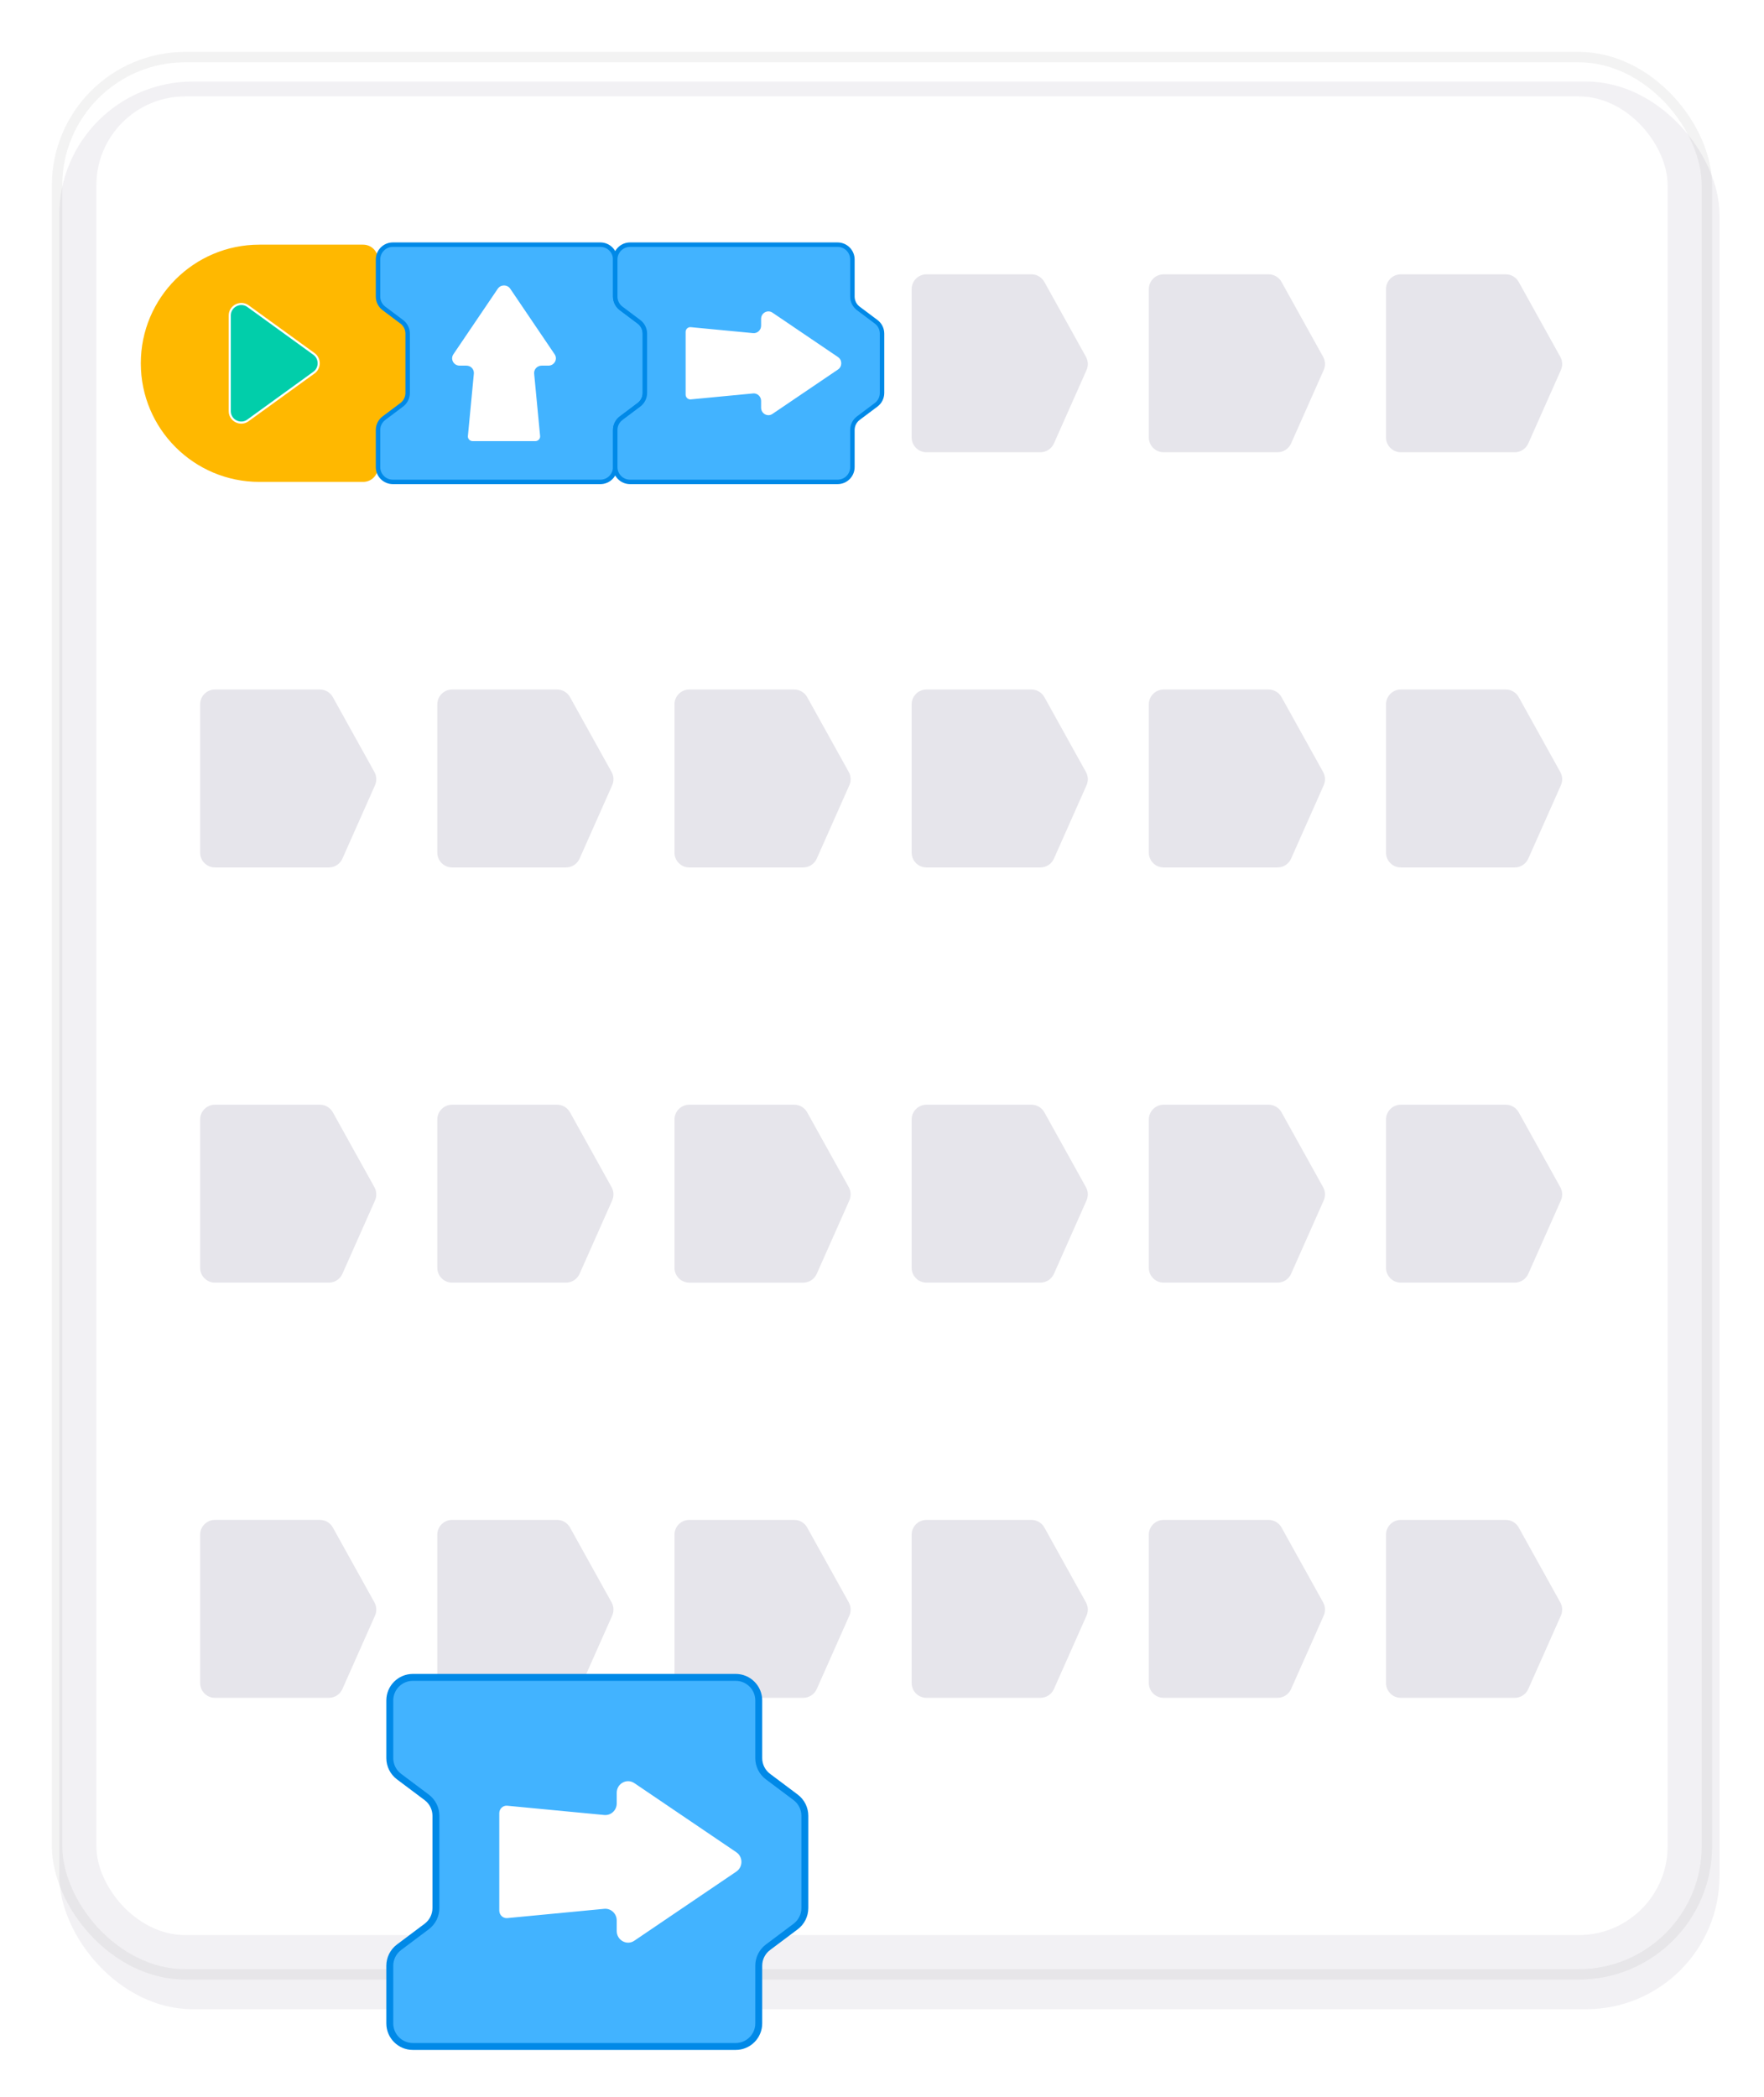 <svg width="170" height="202" viewBox="0 0 170 202" fill="none" xmlns="http://www.w3.org/2000/svg">
<g filter="url(#filter0_d_2818_3443)">
<g filter="url(#filter1_i_2818_3443)">
<rect x="5" y="5" width="160" height="185.714" rx="12.857" fill="white"/>
<rect x="5" y="5" width="160" height="185.714" rx="12.857" fill="#E6E5EB" fill-opacity="0.5"/>
</g>
<rect x="5.5" y="5.5" width="159" height="184.714" rx="12.357" stroke="black" stroke-opacity="0.05"/>
<rect x="9.286" y="9.286" width="151.429" height="177.143" rx="8.571" fill="white"/>
<path d="M19.287 42.143V27.857C19.287 27.068 19.927 26.429 20.716 26.429H30.828C31.346 26.429 31.824 26.71 32.076 27.163L36.084 34.377C36.302 34.77 36.323 35.241 36.141 35.651L32.998 42.723C32.768 43.239 32.257 43.572 31.692 43.572H20.716C19.927 43.572 19.287 42.932 19.287 42.143Z" fill="#E6E5EB"/>
<path d="M65.001 42.143V27.857C65.001 27.068 65.641 26.429 66.43 26.429H76.541C77.06 26.429 77.538 26.71 77.79 27.163L81.798 34.377C82.016 34.77 82.037 35.241 81.854 35.651L78.711 42.723C78.482 43.239 77.971 43.572 77.406 43.572H66.43C65.641 43.572 65.001 42.932 65.001 42.143Z" fill="#E6E5EB"/>
<path d="M110.715 42.143V27.857C110.715 27.068 111.354 26.429 112.143 26.429H122.255C122.774 26.429 123.252 26.71 123.504 27.163L127.512 34.377C127.73 34.769 127.751 35.241 127.568 35.651L124.425 42.723C124.196 43.239 123.684 43.571 123.12 43.571H112.143C111.354 43.571 110.715 42.932 110.715 42.143Z" fill="#E6E5EB"/>
<path d="M42.144 42.143V27.857C42.144 27.068 42.783 26.429 43.572 26.429H53.684C54.203 26.429 54.681 26.71 54.933 27.163L58.94 34.377C59.158 34.769 59.179 35.241 58.997 35.651L55.854 42.723C55.625 43.239 55.113 43.571 54.548 43.571H43.572C42.783 43.571 42.144 42.932 42.144 42.143Z" fill="#E6E5EB"/>
<path d="M87.858 42.143V27.857C87.858 27.068 88.498 26.429 89.287 26.429H99.399C99.918 26.429 100.396 26.71 100.648 27.163L104.655 34.377C104.873 34.769 104.894 35.241 104.712 35.651L101.569 42.723C101.339 43.239 100.828 43.571 100.263 43.571H89.287C88.498 43.571 87.858 42.932 87.858 42.143Z" fill="#E6E5EB"/>
<path d="M133.572 42.143V27.857C133.572 27.068 134.212 26.429 135.001 26.429H145.113C145.631 26.429 146.109 26.71 146.361 27.163L150.369 34.377C150.587 34.769 150.608 35.241 150.426 35.651L147.283 42.723C147.053 43.239 146.542 43.571 145.977 43.571H135.001C134.212 43.571 133.572 42.932 133.572 42.143Z" fill="#E6E5EB"/>
<path d="M19.287 82.143V67.857C19.287 67.068 19.927 66.428 20.716 66.428H30.828C31.346 66.428 31.824 66.71 32.076 67.163L36.084 74.377C36.302 74.769 36.323 75.241 36.141 75.651L32.998 82.723C32.768 83.239 32.257 83.571 31.692 83.571H20.716C19.927 83.571 19.287 82.932 19.287 82.143Z" fill="#E6E5EB"/>
<path d="M65.001 82.143V67.857C65.001 67.068 65.641 66.429 66.43 66.429H76.541C77.06 66.429 77.538 66.71 77.79 67.163L81.798 74.377C82.016 74.769 82.037 75.241 81.854 75.651L78.711 82.723C78.482 83.239 77.971 83.572 77.406 83.572H66.43C65.641 83.572 65.001 82.932 65.001 82.143Z" fill="#E6E5EB"/>
<path d="M110.715 82.143V67.857C110.715 67.068 111.354 66.429 112.143 66.429H122.255C122.774 66.429 123.252 66.71 123.504 67.163L127.512 74.377C127.73 74.769 127.751 75.241 127.568 75.651L124.425 82.723C124.196 83.239 123.684 83.571 123.12 83.571H112.143C111.354 83.571 110.715 82.932 110.715 82.143Z" fill="#E6E5EB"/>
<path d="M42.144 82.143V67.857C42.144 67.068 42.783 66.429 43.572 66.429H53.684C54.203 66.429 54.681 66.71 54.933 67.163L58.94 74.377C59.158 74.769 59.179 75.241 58.997 75.651L55.854 82.723C55.625 83.239 55.113 83.571 54.548 83.571H43.572C42.783 83.571 42.144 82.932 42.144 82.143Z" fill="#E6E5EB"/>
<path d="M87.858 82.143V67.857C87.858 67.068 88.498 66.429 89.287 66.429H99.399C99.918 66.429 100.396 66.71 100.648 67.163L104.655 74.377C104.873 74.769 104.894 75.241 104.712 75.651L101.569 82.723C101.339 83.239 100.828 83.571 100.263 83.571H89.287C88.498 83.571 87.858 82.932 87.858 82.143Z" fill="#E6E5EB"/>
<path d="M133.572 82.143V67.857C133.572 67.068 134.212 66.428 135.001 66.428H145.113C145.631 66.428 146.109 66.71 146.361 67.163L150.369 74.377C150.587 74.769 150.608 75.241 150.426 75.651L147.283 82.723C147.053 83.239 146.542 83.571 145.977 83.571H135.001C134.212 83.571 133.572 82.932 133.572 82.143Z" fill="#E6E5EB"/>
<path d="M19.287 122.143V107.857C19.287 107.068 19.927 106.428 20.716 106.428H30.828C31.346 106.428 31.824 106.71 32.076 107.163L36.084 114.377C36.302 114.769 36.323 115.241 36.141 115.651L32.998 122.723C32.768 123.239 32.257 123.571 31.692 123.571H20.716C19.927 123.571 19.287 122.932 19.287 122.143Z" fill="#E6E5EB"/>
<path d="M65.001 122.143V107.857C65.001 107.068 65.641 106.429 66.43 106.429H76.541C77.06 106.429 77.538 106.71 77.79 107.164L81.798 114.377C82.016 114.77 82.037 115.241 81.854 115.651L78.711 122.723C78.482 123.239 77.971 123.572 77.406 123.572H66.43C65.641 123.572 65.001 122.932 65.001 122.143Z" fill="#E6E5EB"/>
<path d="M110.715 122.143V107.857C110.715 107.068 111.354 106.428 112.143 106.428H122.255C122.774 106.428 123.252 106.71 123.504 107.163L127.512 114.377C127.73 114.769 127.751 115.241 127.568 115.651L124.425 122.723C124.196 123.239 123.684 123.571 123.12 123.571H112.143C111.354 123.571 110.715 122.932 110.715 122.143Z" fill="#E6E5EB"/>
<path d="M42.144 122.143V107.857C42.144 107.068 42.783 106.428 43.572 106.428H53.684C54.203 106.428 54.681 106.71 54.933 107.163L58.94 114.377C59.158 114.769 59.179 115.241 58.997 115.651L55.854 122.723C55.625 123.239 55.113 123.571 54.548 123.571H43.572C42.783 123.571 42.144 122.932 42.144 122.143Z" fill="#E6E5EB"/>
<path d="M87.858 122.143V107.857C87.858 107.068 88.498 106.428 89.287 106.428H99.399C99.918 106.428 100.396 106.71 100.648 107.163L104.655 114.377C104.873 114.769 104.894 115.241 104.712 115.651L101.569 122.723C101.339 123.239 100.828 123.571 100.263 123.571H89.287C88.498 123.571 87.858 122.932 87.858 122.143Z" fill="#E6E5EB"/>
<path d="M133.572 122.143V107.857C133.572 107.068 134.212 106.429 135.001 106.429H145.113C145.631 106.429 146.109 106.71 146.361 107.163L150.369 114.377C150.587 114.769 150.608 115.241 150.426 115.651L147.283 122.723C147.053 123.239 146.542 123.571 145.977 123.571H135.001C134.212 123.571 133.572 122.932 133.572 122.143Z" fill="#E6E5EB"/>
<path d="M19.287 162.143V147.857C19.287 147.068 19.927 146.428 20.716 146.428H30.828C31.346 146.428 31.824 146.71 32.076 147.163L36.084 154.377C36.302 154.769 36.323 155.241 36.141 155.651L32.998 162.723C32.768 163.239 32.257 163.571 31.692 163.571H20.716C19.927 163.571 19.287 162.932 19.287 162.143Z" fill="#E6E5EB"/>
<path d="M65.001 162.143V147.857C65.001 147.068 65.641 146.429 66.43 146.429H76.541C77.06 146.429 77.538 146.71 77.79 147.163L81.798 154.377C82.016 154.769 82.037 155.241 81.854 155.651L78.711 162.723C78.482 163.239 77.971 163.571 77.406 163.571H66.43C65.641 163.571 65.001 162.932 65.001 162.143Z" fill="#E6E5EB"/>
<path d="M110.715 162.143V147.857C110.715 147.068 111.354 146.429 112.143 146.429H122.255C122.774 146.429 123.252 146.71 123.504 147.163L127.512 154.377C127.73 154.769 127.751 155.241 127.568 155.651L124.425 162.723C124.196 163.239 123.684 163.571 123.12 163.571H112.143C111.354 163.571 110.715 162.932 110.715 162.143Z" fill="#E6E5EB"/>
<path d="M42.144 162.143V147.857C42.144 147.068 42.783 146.429 43.572 146.429H53.684C54.203 146.429 54.681 146.71 54.933 147.163L58.94 154.377C59.158 154.769 59.179 155.241 58.997 155.651L55.854 162.723C55.625 163.239 55.113 163.571 54.548 163.571H43.572C42.783 163.571 42.144 162.932 42.144 162.143Z" fill="#E6E5EB"/>
<path d="M87.858 162.143V147.857C87.858 147.068 88.498 146.429 89.287 146.429H99.399C99.918 146.429 100.396 146.71 100.648 147.163L104.655 154.377C104.873 154.769 104.894 155.241 104.712 155.651L101.569 162.723C101.339 163.239 100.828 163.571 100.263 163.571H89.287C88.498 163.571 87.858 162.932 87.858 162.143Z" fill="#E6E5EB"/>
<path d="M133.572 162.143V147.857C133.572 147.068 134.212 146.429 135.001 146.429H145.113C145.631 146.429 146.109 146.71 146.361 147.163L150.369 154.377C150.587 154.769 150.608 155.241 150.426 155.651L147.283 162.723C147.053 163.239 146.542 163.571 145.977 163.571H135.001C134.212 163.571 133.572 162.932 133.572 162.143Z" fill="#E6E5EB"/>
<path d="M24.999 23.571H34.999C35.788 23.571 36.428 24.211 36.428 25V28.571C36.428 29.021 36.639 29.444 36.999 29.714L38.713 31C39.073 31.27 39.285 31.693 39.285 32.143V37.857C39.285 38.307 39.073 38.73 38.713 39L36.999 40.286C36.639 40.555 36.428 40.979 36.428 41.428V45C36.428 45.789 35.788 46.428 34.999 46.428H24.999C18.687 46.428 13.57 41.312 13.57 35C13.57 28.688 18.687 23.571 24.999 23.571Z" fill="#FFB800"/>
<path d="M22.142 30.401V39.627C22.15 40.517 23.179 41.023 23.886 40.508L30.263 35.893C30.866 35.452 30.862 34.536 30.259 34.1L23.886 29.485C23.166 28.975 22.133 29.503 22.142 30.401Z" fill="#01CEAA" stroke="white" stroke-width="0.202" stroke-miterlimit="10"/>
<path d="M36.431 25C36.431 24.211 37.07 23.571 37.859 23.571H57.859C58.648 23.571 59.287 24.211 59.287 25L59.287 28.571C59.287 29.021 59.499 29.445 59.859 29.714L61.573 31C61.933 31.27 62.145 31.693 62.145 32.143V37.857C62.145 38.307 61.933 38.73 61.573 39L59.859 40.286C59.499 40.556 59.287 40.979 59.287 41.429L59.287 45C59.287 45.789 58.648 46.428 57.859 46.428H37.859C37.07 46.428 36.431 45.789 36.431 45L36.431 41.428C36.431 40.979 36.642 40.555 37.002 40.286L38.716 39C39.076 38.73 39.287 38.307 39.287 37.857V32.142C39.287 31.693 39.076 31.269 38.716 31L37.002 29.714C36.642 29.444 36.431 29.021 36.431 28.571V25Z" fill="#42B3FF" stroke="#0089E7" stroke-width="0.429"/>
<path d="M45.091 42.024L45.667 35.996C45.706 35.584 45.376 35.226 44.948 35.226H44.296C43.719 35.226 43.379 34.605 43.692 34.134L47.971 27.817C48.257 27.395 48.888 27.395 49.173 27.817L53.452 34.134C53.77 34.599 53.425 35.226 52.849 35.226H52.196C51.773 35.226 51.439 35.584 51.477 35.996L52.053 42.024C52.064 42.281 51.856 42.5 51.587 42.5H45.552C45.289 42.5 45.075 42.281 45.091 42.024Z" fill="white"/>
<path d="M80.719 23.571H60.72C59.931 23.571 59.291 24.211 59.291 25V28.571C59.291 29.021 59.503 29.444 59.862 29.714L61.576 31C61.936 31.269 62.148 31.693 62.148 32.142V37.857C62.148 38.307 61.936 38.73 61.576 39L59.862 40.286C59.503 40.555 59.291 40.979 59.291 41.428V45C59.291 45.789 59.931 46.428 60.72 46.428H80.719C81.508 46.428 82.148 45.789 82.148 45V41.428C82.148 40.978 82.359 40.555 82.719 40.285L84.433 39C84.793 38.73 85.004 38.307 85.004 37.857V32.143C85.004 31.693 84.793 31.27 84.433 31L82.719 29.715C82.359 29.445 82.148 29.022 82.148 28.572V25C82.148 24.211 81.508 23.571 80.719 23.571Z" fill="#42B3FF" stroke="#0089E7" stroke-width="0.429"/>
<path d="M66.551 31.518L72.578 32.094C72.99 32.132 73.349 31.803 73.349 31.375L73.349 30.723C73.349 30.146 73.97 29.806 74.441 30.119L80.757 34.398C81.18 34.684 81.18 35.314 80.757 35.6L74.441 39.879C73.975 40.197 73.349 39.852 73.349 39.275L73.349 38.623C73.349 38.2 72.99 37.865 72.578 37.904L66.551 38.48C66.294 38.491 66.075 38.282 66.075 38.014L66.075 31.979C66.075 31.715 66.294 31.502 66.551 31.518Z" fill="white"/>
<g filter="url(#filter2_d_2818_3443)">
<path d="M70.9 160.491H39.788C38.56 160.491 37.565 161.486 37.565 162.713V168.269C37.565 168.969 37.895 169.627 38.454 170.047L41.12 172.047C41.68 172.467 42.01 173.125 42.01 173.825V182.715C42.01 183.414 41.68 184.073 41.12 184.493L38.454 186.492C37.895 186.912 37.565 187.571 37.565 188.27V193.826C37.565 195.054 38.56 196.049 39.788 196.049H70.9C72.127 196.049 73.122 195.054 73.122 193.826V188.27C73.122 187.57 73.451 186.912 74.011 186.492L76.677 184.493C77.236 184.073 77.565 183.414 77.565 182.715V173.825C77.565 173.126 77.236 172.467 76.677 172.047L74.011 170.048C73.451 169.628 73.122 168.97 73.122 168.27V162.713C73.122 161.486 72.127 160.491 70.9 160.491Z" fill="#42B3FF" stroke="#0089E7" stroke-width="0.667"/>
<path d="M48.858 172.853L58.234 173.749C58.876 173.809 59.434 173.297 59.434 172.631L59.434 171.616C59.434 170.72 60.399 170.19 61.132 170.677L70.958 177.334C71.616 177.778 71.616 178.759 70.958 179.203L61.132 185.86C60.408 186.355 59.434 185.817 59.434 184.921L59.434 183.905C59.434 183.248 58.876 182.728 58.234 182.787L48.858 183.684C48.459 183.701 48.117 183.376 48.117 182.958L48.117 173.57C48.117 173.16 48.459 172.828 48.858 172.853Z" fill="white"/>
</g>
</g>
<defs>
<filter id="filter0_d_2818_3443" x="0" y="0" width="170" height="201.382" filterUnits="userSpaceOnUse" color-interpolation-filters="sRGB">
<feFlood flood-opacity="0" result="BackgroundImageFix"/>
<feColorMatrix in="SourceAlpha" type="matrix" values="0 0 0 0 0 0 0 0 0 0 0 0 0 0 0 0 0 0 127 0" result="hardAlpha"/>
<feOffset/>
<feGaussianBlur stdDeviation="2.5"/>
<feComposite in2="hardAlpha" operator="out"/>
<feColorMatrix type="matrix" values="0 0 0 0 0 0 0 0 0 0 0 0 0 0 0 0 0 0 0.08 0"/>
<feBlend mode="normal" in2="BackgroundImageFix" result="effect1_dropShadow_2818_3443"/>
<feBlend mode="normal" in="SourceGraphic" in2="effect1_dropShadow_2818_3443" result="shape"/>
</filter>
<filter id="filter1_i_2818_3443" x="5" y="5" width="160.714" height="187.143" filterUnits="userSpaceOnUse" color-interpolation-filters="sRGB">
<feFlood flood-opacity="0" result="BackgroundImageFix"/>
<feBlend mode="normal" in="SourceGraphic" in2="BackgroundImageFix" result="shape"/>
<feColorMatrix in="SourceAlpha" type="matrix" values="0 0 0 0 0 0 0 0 0 0 0 0 0 0 0 0 0 0 127 0" result="hardAlpha"/>
<feMorphology radius="1.429" operator="dilate" in="SourceAlpha" result="effect1_innerShadow_2818_3443"/>
<feOffset dx="0.714" dy="2.857"/>
<feGaussianBlur stdDeviation="1.429"/>
<feComposite in2="hardAlpha" operator="arithmetic" k2="-1" k3="1"/>
<feColorMatrix type="matrix" values="0 0 0 0 0.783 0 0 0 0 0.774 0 0 0 0 0.826 0 0 0 1 0"/>
<feBlend mode="normal" in2="shape" result="effect1_innerShadow_2818_3443"/>
</filter>
<filter id="filter2_d_2818_3443" x="33.899" y="157.935" width="47.333" height="42.891" filterUnits="userSpaceOnUse" color-interpolation-filters="sRGB">
<feFlood flood-opacity="0" result="BackgroundImageFix"/>
<feColorMatrix in="SourceAlpha" type="matrix" values="0 0 0 0 0 0 0 0 0 0 0 0 0 0 0 0 0 0 127 0" result="hardAlpha"/>
<feOffset dy="1.111"/>
<feGaussianBlur stdDeviation="1.667"/>
<feComposite in2="hardAlpha" operator="out"/>
<feColorMatrix type="matrix" values="0 0 0 0 0 0 0 0 0 0 0 0 0 0 0 0 0 0 0.15 0"/>
<feBlend mode="normal" in2="BackgroundImageFix" result="effect1_dropShadow_2818_3443"/>
<feBlend mode="normal" in="SourceGraphic" in2="effect1_dropShadow_2818_3443" result="shape"/>
</filter>
</defs>
</svg>
